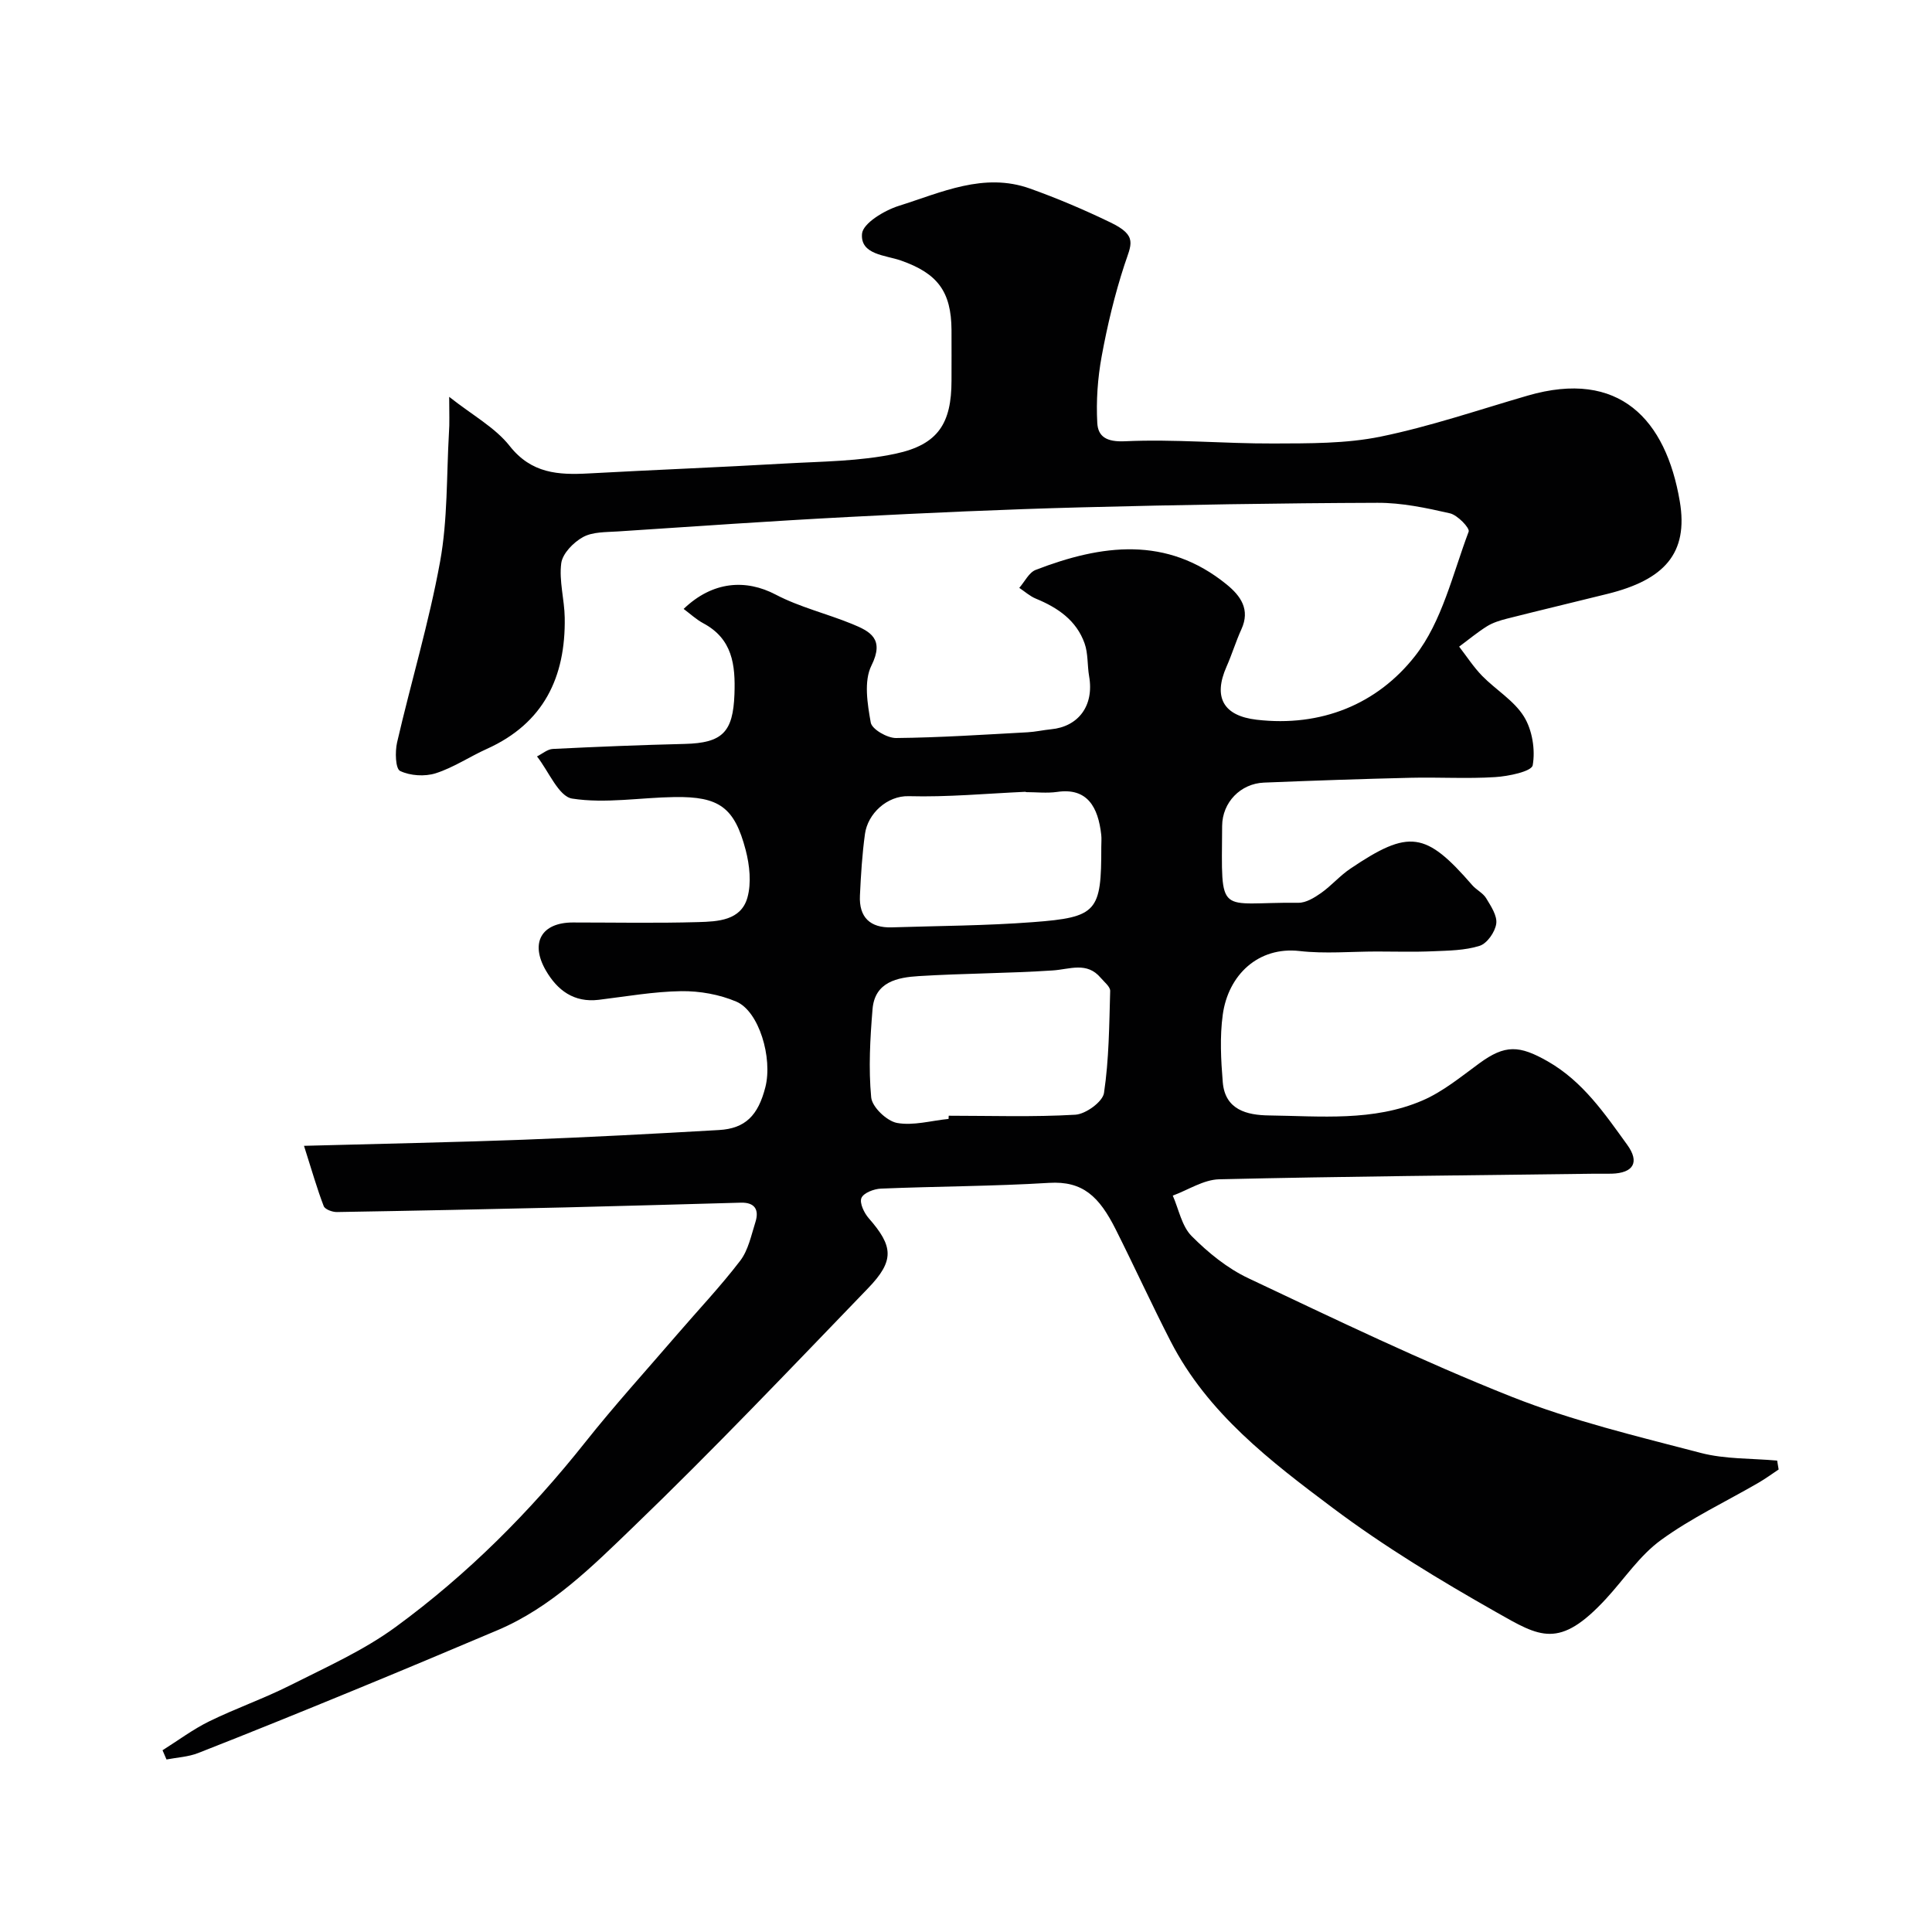 <svg enable-background="new 0 0 400 400" viewBox="0 0 400 400" xmlns="http://www.w3.org/2000/svg"><path d="m33.65 362.37c3.22-2.02 6.29-4.33 9.68-5.99 5.49-2.69 11.31-4.71 16.76-7.46 7.43-3.75 15.18-7.2 21.84-12.08 14.84-10.86 27.8-23.82 39.27-38.28 6.03-7.6 12.57-14.8 18.9-22.16 4.4-5.12 9.06-10.03 13.16-15.39 1.67-2.19 2.27-5.25 3.14-7.98.81-2.56-.11-4.11-3.02-4.03-12.1.33-24.2.69-36.31.98-15.77.37-31.54.7-47.31.96-.94.02-2.48-.55-2.74-1.23-1.37-3.57-2.42-7.26-4.08-12.48 16-.43 30.66-.72 45.31-1.26 13.54-.51 27.08-1.23 40.61-2.01 5.43-.31 8.1-2.99 9.6-8.87 1.54-6.07-1.31-15.7-6-17.71-3.5-1.49-7.59-2.22-11.41-2.17-5.7.08-11.39 1.1-17.08 1.79-5.15.62-8.58-1.97-10.96-6.08-3.32-5.75-.89-9.92 5.58-9.93 8.67 0 17.34.17 26-.08 4.02-.12 8.83-.31 10.16-5.09.84-3.02.45-6.69-.36-9.81-2.32-8.87-5.5-11.12-14.7-10.99-7.1.1-14.33 1.39-21.22.32-2.81-.43-4.88-5.68-7.29-8.73 1.09-.54 2.17-1.5 3.28-1.55 9.1-.45 18.2-.82 27.3-1.04 7.86-.19 10.01-2.48 10.3-10.29.22-6.09-.41-11.47-6.47-14.7-1.45-.78-2.69-1.95-4.05-2.96 6.02-5.78 12.9-6.2 19.07-2.96 4.96 2.6 10.56 3.93 15.79 6.07 3.79 1.55 6.77 3.09 4.02 8.62-1.6 3.22-.83 7.93-.14 11.8.25 1.39 3.41 3.21 5.23 3.2 9.08-.09 18.17-.7 27.24-1.19 1.62-.09 3.23-.46 4.85-.62 5.6-.53 8.97-4.81 7.89-10.98-.39-2.26-.19-4.7-.94-6.81-1.69-4.76-5.55-7.39-10.07-9.25-1.25-.51-2.31-1.48-3.45-2.24 1.12-1.27 2-3.18 3.4-3.72 13.62-5.25 27.11-7.11 39.55 3.03 2.88 2.35 4.91 5.17 3.04 9.26-1.15 2.52-1.95 5.19-3.07 7.72-2.84 6.4-.63 10.21 6.21 11.01 13.37 1.56 24.99-3.22 32.81-13.19 5.59-7.13 7.79-16.97 11.1-25.75.28-.73-2.3-3.43-3.87-3.79-4.92-1.13-10-2.2-15.01-2.18-20.44.07-40.87.41-61.3.94-16.04.42-32.08 1.15-48.11 1.99-15.96.83-31.91 1.95-47.86 3-2.44.16-5.19.06-7.2 1.16-1.98 1.08-4.25 3.4-4.52 5.42-.48 3.66.66 7.5.72 11.27.2 12.31-4.35 21.86-16.1 27.16-3.58 1.61-6.92 3.88-10.62 5.06-2.25.71-5.27.52-7.36-.48-.97-.47-1.07-3.98-.63-5.9 2.89-12.51 6.62-24.86 8.91-37.47 1.58-8.7 1.32-17.74 1.83-26.64.15-1.95.05-3.91.05-7.45 4.87 3.85 9.52 6.36 12.52 10.17 4.51 5.72 10.08 6.03 16.34 5.69 13.53-.74 27.08-1.27 40.61-2.05 7.69-.44 15.54-.44 23.01-2.05 8.81-1.89 11.51-6.34 11.52-15.1 0-3.5.02-7 0-10.5-.05-7.99-2.92-11.73-10.47-14.38-3.22-1.13-8.42-1.19-8.06-5.53.18-2.18 4.63-4.85 7.62-5.79 8.79-2.76 17.6-7 27.16-3.58 5.66 2.02 11.23 4.39 16.65 7.01 5.74 2.77 4.3 4.52 2.89 8.83-2.01 6.16-3.53 12.51-4.7 18.89-.83 4.51-1.16 9.22-.91 13.79.15 2.84 1.92 3.97 5.71 3.8 10.23-.48 20.51.5 30.77.46 7.41-.03 14.98.05 22.17-1.42 10.3-2.11 20.32-5.55 30.45-8.49 19-5.52 28.63 4.96 31.5 21.88 1.84 10.83-3.27 16.26-14.94 19.16-6.95 1.73-13.92 3.38-20.86 5.14-1.41.36-2.87.81-4.09 1.56-2.02 1.26-3.87 2.81-5.79 4.23 1.57 2.03 2.98 4.22 4.76 6.05 2.83 2.89 6.6 5.11 8.66 8.43 1.72 2.78 2.38 6.87 1.81 10.08-.23 1.28-5 2.28-7.77 2.45-5.81.37-11.66 0-17.49.14-10.13.24-20.25.59-30.38 1-4.84.2-8.63 4.08-8.66 8.97-.12 19.22-1.07 15.73 15.79 15.91 1.57.02 3.31-1.05 4.69-2.02 2.14-1.51 3.88-3.57 6.05-5.03 12.18-8.22 15.62-7.7 25.25 3.4.86.99 2.22 1.62 2.88 2.7.99 1.64 2.33 3.64 2.09 5.29-.24 1.71-1.89 4.08-3.43 4.57-3.05.97-6.44.99-9.7 1.13-3.86.17-7.73.05-11.6.05-5.33 0-10.72.5-15.99-.1-8.51-.97-14.77 4.92-15.9 13.18-.63 4.58-.38 9.34 0 13.97.47 5.73 4.99 6.83 9.58 6.89 10.69.14 21.6 1.28 31.75-3.09 4.26-1.83 8.01-4.94 11.8-7.71 5.31-3.88 8.24-3.77 14.15-.4 7.28 4.16 11.78 10.81 16.46 17.28 2.64 3.65 1.24 5.84-3.19 5.98-1.33.04-2.67-.01-4 .01-25.77.33-51.54.55-77.3 1.15-3.23.08-6.4 2.2-9.6 3.38 1.25 2.84 1.86 6.32 3.9 8.37 3.42 3.44 7.41 6.69 11.76 8.74 17.99 8.5 35.96 17.17 54.44 24.51 12.63 5.01 26.02 8.2 39.21 11.65 5.06 1.32 10.53 1.11 15.82 1.59.1.61.2 1.23.31 1.84-1.38.92-2.73 1.91-4.16 2.74-6.77 3.93-13.94 7.3-20.23 11.89-4.39 3.19-7.57 8.04-11.32 12.11-9.74 10.57-13.7 7.94-22.78 2.79-11.63-6.59-23.15-13.56-33.83-21.57-12.9-9.67-25.91-19.6-33.56-34.49-3.93-7.65-7.51-15.48-11.37-23.17-3.42-6.8-6.8-10.07-13.81-9.64-11.58.71-23.2.71-34.8 1.19-1.44.06-3.6.88-4.04 1.94-.43 1.03.56 3.11 1.52 4.2 5.07 5.79 5.38 8.76-.15 14.49-16.05 16.64-31.98 33.41-48.63 49.44-8.44 8.13-16.92 16.62-28.07 21.35-9.97 4.22-19.96 8.42-29.97 12.53-10.65 4.38-21.31 8.71-32.03 12.91-2.04.8-4.36.91-6.55 1.33-.29-.64-.55-1.28-.82-1.91zm162.74-130.71c.01-.22.02-.44.03-.66 8.74 0 17.51.3 26.22-.21 2.15-.13 5.66-2.68 5.93-4.5 1.04-6.96 1.08-14.07 1.28-21.13.02-.88-1.22-1.84-1.95-2.7-2.88-3.42-6.41-1.77-9.95-1.54-9.22.61-18.49.6-27.71 1.17-4.41.27-9.12 1.17-9.59 6.84-.5 6.07-.85 12.24-.28 18.27.19 2 3.21 4.88 5.33 5.29 3.4.62 7.11-.48 10.69-.83zm15.98-67.66c0-.02 0-.05 0-.07-8.08.36-16.17 1.13-24.24.91-4.44-.12-8.47 3.59-9.05 7.83-.58 4.21-.84 8.48-1.04 12.74-.22 4.49 2.1 6.73 6.59 6.59 9.75-.31 19.51-.34 29.23-1.08 13.33-1 14.17-2.19 14.15-15.6 0-.83.08-1.67-.01-2.49-.64-5.71-2.86-9.8-9.14-8.87-2.13.3-4.33.04-6.49.04z" fill="#010102"/></svg>
